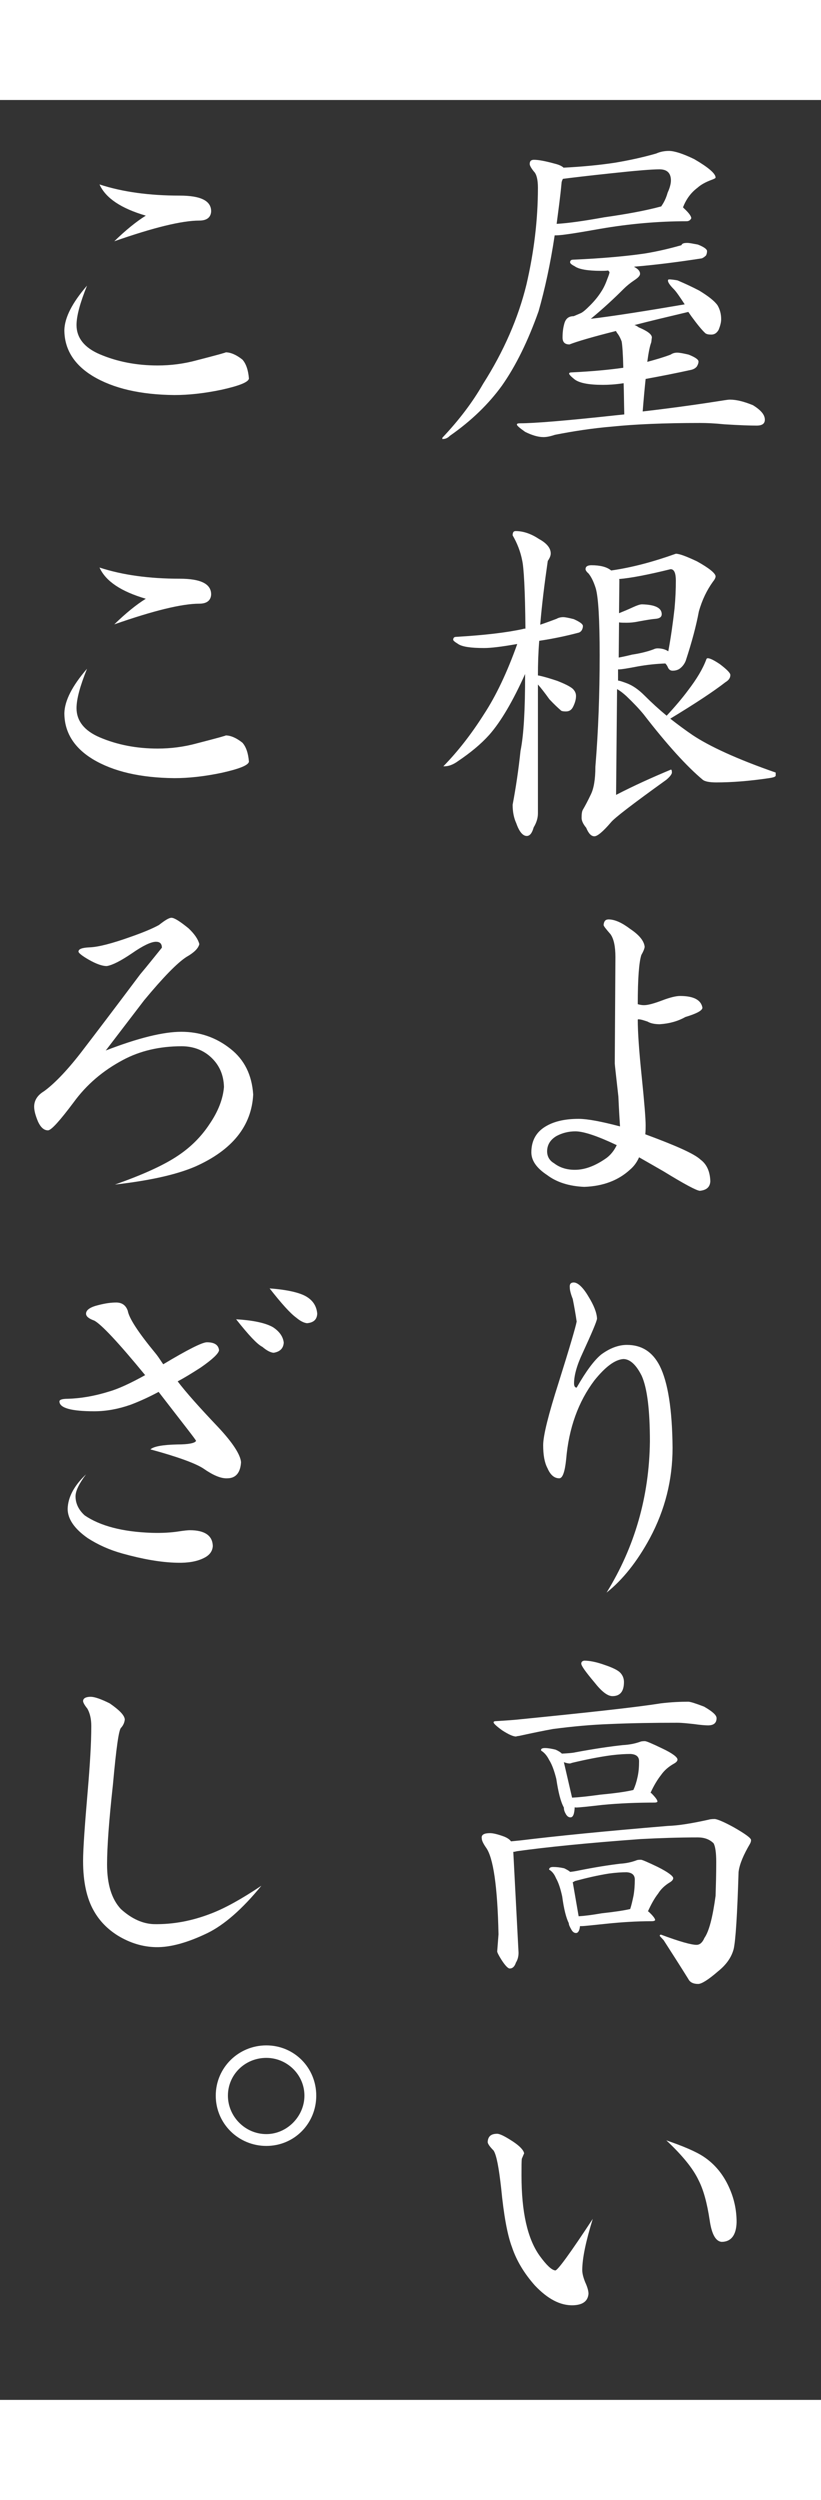 <?xml version="1.0" encoding="utf-8"?>
<!-- Generator: Adobe Illustrator 25.2.1, SVG Export Plug-In . SVG Version: 6.00 Build 0)  -->
<svg version="1.1" width="230" height="700" xmlns="http://www.w3.org/2000/svg" xmlns:xlink="http://www.w3.org/1999/xlink" x="0px"
	 y="0px" viewBox="0 0 250 700" style="enable-background:new 0 0 250 700;" xml:space="preserve">
<rect x="0" y="0" width="250" height="700" fill="#333333" stroke="none"/>
<style type="text/css">
	.st0{fill:#FFFFFF;}
</style>
<g>
	<path class="st0" d="M203.7,15.5c1.6,0,4.2,0.8,7.7,2.5c4.3,2.5,6.5,4.4,6.5,5.6c0,0.2-0.4,0.4-1.2,0.7c-1.9,0.7-3.3,1.5-4.3,2.4
		c-2,1.5-3.4,3.4-4.4,5.9v0.1c0.1,0.1,0.3,0.3,0.4,0.4c1.4,1.3,2.1,2.3,2.1,2.9c-0.3,0.6-0.8,0.9-1.4,0.9c-8.8,0-17.6,0.8-26.3,2.3
		c-7.3,1.3-11.8,2-13.5,2c-0.1,0-0.3,0-0.4,0c-1.3,8.7-3,16.4-4.9,23.1c-3.2,9-6.9,16.6-11.2,22.7c-4,5.5-9.2,10.6-15.8,15.2
		c-0.7,0.7-1.4,1-2.3,1v-0.4c5.1-5.4,9.2-10.8,12.4-16.4c6.3-9.9,10.7-20,13.2-30.2c2.3-9.9,3.5-19.7,3.5-29.5
		c0-2.4-0.4-4.1-1.2-4.9c-0.9-1.1-1.3-1.9-1.3-2.3c0-0.9,0.4-1.3,1.3-1.3c1.4,0,3.5,0.4,6.4,1.2c1.2,0.3,2.1,0.7,2.6,1.2
		c5.8-0.3,11-0.8,15.6-1.5c4.2-0.7,8.4-1.6,12.6-2.8C201.1,15.7,202.5,15.5,203.7,15.5z M209.3,43.5c0.6,0,1.6,0.2,3.2,0.5
		c1.8,0.7,2.8,1.4,2.8,2c0,0.4-0.1,0.9-0.3,1.3c-0.4,0.4-0.8,0.7-1.3,0.9c-6.5,1-13.2,1.9-20.2,2.5c-0.1,0-0.3,0-0.4,0.1
		c1.2,0.6,1.8,1.3,1.8,2.1c0,0.6-0.6,1.2-1.8,2c-1.2,0.8-2.3,1.7-3.2,2.6c-2.7,2.7-6,5.8-10,9.1c6.7-0.8,16.3-2.3,28.6-4.4
		c-1.5-2.3-2.6-3.9-3.3-4.6c-1.2-1.2-1.8-2.1-1.8-2.6c0-0.3,0.1-0.4,0.4-0.4c0.5,0,1.4,0.1,2.5,0.3c2.1,0.9,4.3,1.9,6.6,3.1
		c2.8,1.7,4.7,3.2,5.6,4.5c0.7,1.2,1.1,2.6,1.1,4.2c0,1-0.3,2.1-0.8,3.3c-0.6,1-1.3,1.4-2.2,1.4c-0.8,0-1.4-0.1-1.8-0.4
		c-1-0.9-2.4-2.6-4.3-5.2c-0.3-0.4-0.6-0.9-0.9-1.3c-6.3,1.5-11.8,2.8-16.4,4c0.4,0.1,0.9,0.4,1.3,0.7c2.6,1.1,4,2.1,4,3.1
		c-0.1,0.5-0.1,1-0.2,1.5c-0.4,1-0.8,2.9-1.2,5.9c2.6-0.7,5-1.4,7.1-2.2c0.6-0.4,1.2-0.6,2-0.6c0.7,0,1.8,0.2,3.5,0.6
		c2,0.8,3,1.5,3,2.1c0,0.5-0.2,1-0.5,1.5c-0.4,0.5-0.9,0.8-1.6,1c-4.5,1-9.1,1.9-14,2.8c-0.3,2.8-0.6,6.1-0.9,9.9
		c10.3-1.2,18.5-2.4,24.8-3.4c0.7-0.1,1.2-0.2,1.8-0.2c2,0,4.3,0.6,7,1.7c2.4,1.5,3.6,2.9,3.6,4.4c0,1.2-0.8,1.8-2.5,1.8
		c-1.9,0-5.2-0.1-9.9-0.4c-2.9-0.3-5.3-0.4-7.3-0.4c-11.1,0-20,0.4-26.8,1.1c-6,0.5-11.8,1.4-17.4,2.5c-1.2,0.4-2.4,0.7-3.5,0.7
		c-1.7,0-3.6-0.6-5.6-1.6c-1.7-1.2-2.5-1.9-2.5-2.2c0-0.3,0.3-0.4,0.9-0.4c4.5,0,14.1-0.8,28.9-2.4c1-0.1,1.9-0.2,2.9-0.3
		c-0.1-3.6-0.1-6.7-0.2-9.5c-2.6,0.4-4.7,0.5-6.3,0.5c-4.5,0-7.4-0.6-8.8-1.8c-1-0.8-1.5-1.4-1.5-1.6c0-0.3,0.3-0.4,0.9-0.4
		c6.2-0.3,11.4-0.8,15.6-1.4c-0.1-4.3-0.3-6.9-0.5-8c-0.4-1.1-0.9-2-1.4-2.6c-0.1-0.2-0.3-0.4-0.3-0.6c-7.2,1.8-11.9,3.2-14.2,4.1
		c-1.4,0-2.1-0.7-2.1-2.1c0-1.7,0.2-3,0.5-4.1c0.4-1.6,1.3-2.4,2.9-2.4c0.7-0.3,1.4-0.6,2.1-0.9c0.7-0.3,1.6-1.1,2.9-2.4
		c1.2-1.2,2.4-2.6,3.4-4.2c0.8-1.2,1.4-2.6,1.9-4c0.4-1,0.6-1.6,0.6-1.9c-0.1-0.2-0.3-0.4-0.4-0.5c-0.8,0.1-1.5,0.1-2.2,0.1
		c-4.1,0-6.8-0.5-8-1.4c-1-0.5-1.4-0.9-1.4-1.2c0-0.5,0.3-0.8,0.9-0.8c9.2-0.4,16.6-1.1,22-1.9c4.2-0.7,7.8-1.6,11-2.5
		C207.7,43.6,208.4,43.5,209.3,43.5z M171.4,24c-0.3,0.6-0.4,1-0.4,1.2c-0.4,4.4-1,8.6-1.5,12.5c3.6-0.2,8.4-0.9,14.5-2
		c7.1-1,12.9-2.1,17.3-3.3c0.1,0,0.1,0,0.1-0.1c0.7-1,1.4-2.3,1.9-4.1c0.7-1.5,1-2.8,1-3.7c0-2.3-1.2-3.4-3.5-3.4
		c-2.3,0-7.2,0.4-14.6,1.2C178.6,23.1,173.7,23.7,171.4,24z"/>
	<path class="st0" d="M171.5,157.4c0.6,0,1.6,0.2,3.2,0.6c1.8,0.8,2.8,1.5,2.8,2.1c0,0.4-0.1,0.8-0.3,1.2c-0.3,0.5-0.7,0.8-1.3,0.9
		c-3.8,1-7.7,1.8-11.7,2.4c-0.3,3.7-0.4,7.2-0.4,10.4v0.1c0.1,0.1,0.3,0.1,0.4,0.1c1.8,0.4,3.7,1,5.5,1.6c2.3,0.9,3.9,1.7,4.7,2.4
		c0.7,0.7,1,1.4,1,2.2c0,1-0.3,2.1-0.9,3.3c-0.5,1-1.2,1.4-2.2,1.4c-0.8,0-1.4-0.1-1.6-0.4c-0.7-0.6-1.9-1.7-3.4-3.3
		c-1.5-2.1-2.7-3.6-3.5-4.5v39.2c0,1.4-0.4,2.8-1.3,4.3c-0.5,1.8-1.2,2.6-2.1,2.6c-1.2,0-2.3-1.3-3.2-3.9c-0.7-1.5-1.1-3.4-1.1-5.6
		c1-5.3,1.8-10.7,2.4-16.4c1-4.9,1.4-12.6,1.4-23.2c0-0.1,0-0.1,0-0.2c-3.7,8.2-7.3,14.4-10.9,18.5c-2.6,2.9-5.8,5.5-9.5,8
		c-1.5,1.1-2.9,1.6-4.2,1.6H135c4.5-4.6,8.6-9.9,12.4-15.9c3.6-5.5,7-12.6,10.1-21.3c-0.1,0-0.1,0-0.2,0c-4.5,0.8-7.8,1.2-9.9,1.2
		c-4.1,0-6.8-0.4-8-1.3c-1-0.6-1.4-1-1.4-1.2c0-0.6,0.3-0.9,0.9-0.9c8.6-0.5,15.4-1.3,20.4-2.4c0.2-0.1,0.4-0.1,0.7-0.1
		c-0.1-11.7-0.5-18.7-1-20.8c-0.5-2.6-1.5-5.2-2.9-7.6c0-0.9,0.3-1.3,0.9-1.3c2.3,0,4.7,0.8,7.1,2.4c2.4,1.3,3.6,2.8,3.6,4.4
		c0,0.7-0.3,1.4-0.9,2.3c-1,6.9-1.8,13.3-2.3,19.4c1.8-0.6,3.4-1.2,5-1.8C170,157.6,170.7,157.4,171.5,157.4z M205.8,138.1
		c1.1,0,3.2,0.8,6.4,2.3c3.8,2.1,5.7,3.7,5.7,4.6c0,0.4-0.3,1-0.8,1.6c-1.8,2.5-3.3,5.5-4.3,9.1c-0.8,4.3-2.1,9.2-4,15
		c-0.4,1-1.1,1.9-2,2.5c-0.7,0.4-1.4,0.5-2,0.5c-0.7,0-1.2-0.4-1.5-1.2c-0.2-0.4-0.4-0.7-0.7-1c-2.8,0.1-5.6,0.4-8.4,0.9
		c-3.1,0.6-5,0.9-5.7,0.9c-0.1,0-0.2,0-0.3,0v3.4c0.7,0.1,1.5,0.4,2.6,0.8c1.9,0.7,3.7,2,5.4,3.7c2.3,2.3,4.5,4.3,6.8,6.2
		c2.6-2.8,4.8-5.4,6.5-7.7c2.6-3.4,4.5-6.5,5.6-9.5c0.1-0.2,0.2-0.3,0.4-0.3c0.7,0,1.9,0.6,3.7,1.8c2.1,1.6,3.2,2.7,3.2,3.3
		c0,0.9-0.5,1.6-1.5,2.2c-3.6,2.8-9.2,6.5-16.8,11.1c2.3,1.8,4.6,3.5,6.8,5c5.1,3.4,13.5,7.3,25.3,11.4v0.9c0,0.4-0.7,0.6-2,0.8
		c-6.1,0.9-11.4,1.3-16.1,1.3c-2.1,0-3.5-0.3-4.1-0.8c-4.8-4-10.9-10.7-18-19.9c-1.3-1.6-3.1-3.5-5.3-5.6c-1-0.9-1.9-1.6-2.8-2.1
		l-0.3,32.2c5.6-2.9,11.2-5.4,16.7-7.7c0.2,0,0.3,0.3,0.3,0.9c0,0.4-0.5,1.2-1.7,2.2c-10.3,7.4-15.9,11.7-16.9,13
		c-2.4,2.8-4.1,4.2-5,4.2c-1,0-1.8-0.9-2.5-2.6c-1-1.2-1.4-2.2-1.4-3c0-1.2,0.1-2,0.4-2.5c0.7-1.2,1.5-2.7,2.4-4.6
		c0.9-1.8,1.4-4.6,1.4-8.5c0.9-10.9,1.3-22.1,1.3-33.9c0-10.9-0.4-17.7-1.2-20.4c-0.6-1.9-1.3-3.4-2.2-4.5c-0.6-0.5-0.9-1-0.9-1.3
		c0-0.8,0.6-1.2,1.8-1.2c2.6,0,4.7,0.5,6,1.6C192.4,142.3,198.8,140.6,205.8,138.1z M188.5,145.8c0.1,0.1,0.1,0.3,0.1,0.5l-0.1,9.9
		c1.5-0.6,2.9-1.2,4.2-1.8c1.3-0.6,2.2-0.9,2.8-0.9c4,0.1,6,1.1,6,3c0,0.8-0.6,1.3-1.8,1.4c-1.3,0.1-3,0.4-5.2,0.8
		c-1.4,0.3-2.6,0.4-3.7,0.4c-0.9,0-1.6,0-2.3-0.1l-0.1,10.7c1.1-0.2,2.5-0.5,4.1-0.9c2.7-0.4,4.9-1,6.5-1.6c0.4-0.2,0.8-0.3,1.2-0.3
		c1.3,0,2.4,0.3,3.3,0.9c0.8-4.3,1.4-8.6,1.9-13c0.3-3.2,0.4-6,0.4-8.5c0-2.3-0.5-3.5-1.6-3.5C197.3,144.5,192.1,145.5,188.5,145.8z
		"/>
	<path class="st0" d="M185.3,249.4c1.9,0,4.1,1,6.6,2.9c2.7,1.8,4.2,3.6,4.4,5.4c0,0.4-0.3,1.3-1,2.5c-0.7,2.1-1.1,7.1-1.1,15
		c0.7,0.2,1.3,0.3,1.9,0.3c1.2,0,3-0.5,5.4-1.4c2.6-1,4.4-1.4,5.6-1.4c4.1,0,6.4,1.2,6.8,3.6c-0.1,0.9-1.9,1.8-5.2,2.8
		c-2.1,1.2-4.7,2-7.8,2.2c-1.6,0-2.9-0.3-3.7-0.8c-1.2-0.4-2.1-0.7-2.8-0.7h-0.1l-0.1,0.1c0,3.8,0.4,9.6,1.2,17.3
		c0.8,7.8,1.2,12.8,1.2,14.8c0,0.7,0,1.7-0.1,2.8c9.2,3.4,14.9,5.9,16.8,7.7c1.9,1.4,2.9,3.6,3,6.6c-0.1,1.8-1.2,2.7-3.2,2.9
		c-1.1-0.1-4.8-2.1-11-5.9c-1.7-1-4.2-2.4-7.5-4.3c-0.6,1.4-1.5,2.7-2.8,3.8c-3.5,3.2-8.1,5-13.9,5.2c-4.6-0.2-8.4-1.4-11.3-3.6
		c-3.2-2.1-4.8-4.4-4.8-6.9c0-3.7,1.6-6.4,4.7-8.1c2.5-1.4,5.7-2.1,9.7-2.1c2.7,0,6.9,0.8,12.6,2.3c-0.1-1.5-0.3-4.6-0.5-9.1
		c-0.7-6.3-1.1-9.7-1.1-10.1l0.2-32.3c0-3.3-0.5-5.6-1.5-7c-1.4-1.6-2.1-2.5-2.1-2.8C183.9,249.9,184.4,249.4,185.3,249.4z
		 M187.8,318.1c-5.9-2.8-10.1-4.2-12.6-4.2c-2.1,0-4,0.5-5.7,1.4c-1.9,1.1-2.9,2.7-2.9,4.7c0,1.5,0.7,2.8,2.1,3.6
		c1.8,1.4,4.1,2.1,6.8,2c3-0.1,6.1-1.4,9.2-3.6C185.9,321.1,187,319.8,187.8,318.1z"/>
	<path class="st0" d="M174.7,359.9c1.2,0,2.8,1.4,4.5,4.3c1.6,2.6,2.5,4.8,2.6,6.7c-0.1,0.9-1.6,4.4-4.4,10.5
		c-1.8,3.8-2.6,6.9-2.6,9.2c0,0.9,0.3,1.3,0.8,1.3c2.9-5.1,5.4-8.4,7.5-10.1c2.6-1.9,5.2-2.9,7.8-2.9c4.5,0,7.8,2.1,10,6.4
		c2.5,5,3.8,13.3,3.9,24.9c0,9.8-2.3,18.9-6.9,27.5c-3.9,7.2-8.3,12.7-13.2,16.6c8.6-13.9,13-29.3,13.2-46c0-9.5-0.8-16.2-2.5-20
		c-1.7-3.4-3.6-5.1-5.6-5.1c-2.6,0.2-5.5,2.4-8.8,6.5c-4.9,6.5-7.8,14.5-8.6,24c-0.4,3.9-1.1,5.8-2.1,5.8c-1.5,0-2.7-1-3.6-3.1
		c-0.9-1.7-1.3-4-1.3-7c0-2.9,1.6-9.3,4.7-19c3.4-10.8,5.2-17,5.5-18.6c-0.3-2.1-0.7-4.4-1.2-6.9c-0.6-1.5-0.9-2.7-0.9-3.5
		C173.4,360.4,173.8,359.9,174.7,359.9z"/>
	<path class="st0" d="M149.2,527.5c0.9,0,2.2,0.3,3.9,0.9c1.2,0.4,2.1,1,2.5,1.6c1-0.1,1.9-0.2,3-0.3c10.6-1.3,25.6-2.8,44.8-4.4
		c3.3-0.1,7.4-0.8,12.4-1.9c0.3-0.1,0.9-0.2,1.8-0.2c0.7,0,2.7,0.8,5.8,2.5c3.5,2,5.3,3.3,5.3,3.9c0,0.4-0.1,0.7-0.3,1.1
		c-2,3.4-3.2,6.2-3.5,8.6c-0.4,13.1-0.9,20.9-1.5,23.5c-0.7,2.6-2.3,4.8-4.8,6.8c-3,2.6-5,3.8-6,3.8c-1.5,0-2.5-0.5-3-1.5
		c-2.3-3.7-4.8-7.6-7.5-11.8l-1.2-1.3c0-0.3,0.1-0.4,0.4-0.4c5.6,2.1,9.2,3.1,10.8,3.1c1,0,1.8-0.7,2.4-2.1c1.4-2,2.5-6.2,3.4-12.8
		c0.1-3.2,0.2-6.6,0.2-10.3c0-2.9-0.3-4.8-0.8-5.7c-1.2-1.2-2.8-1.8-4.8-1.8c-5.9,0-11.7,0.2-17.4,0.5c-16.5,1.2-29.1,2.5-37.7,3.7
		c-0.4,0.1-0.8,0.2-1.1,0.2l1.6,30.7c0,1.2-0.3,2.2-0.8,3c-0.4,1.2-1,1.8-1.9,1.8c-0.5,0-1.4-0.9-2.6-2.8c-0.8-1.3-1.2-2.1-1.2-2.4
		l0.4-5.2c-0.3-14.6-1.6-23.4-3.8-26.4c-0.9-1.3-1.3-2.2-1.3-2.8C146.5,528,147.4,527.5,149.2,527.5z M206.2,493.9
		c-7,0-13.9,0.1-20.7,0.4c-5.4,0.2-11,0.7-17.1,1.5c-2.8,0.5-6.2,1.2-10.3,2.1c-0.6,0.1-0.9,0.1-0.9,0.2c-0.9,0-2.3-0.6-4.3-1.9
		c-1.8-1.3-2.6-2.1-2.6-2.4c0-0.3,0.3-0.4,0.9-0.4c1.5-0.1,3.4-0.2,5.7-0.4c22.1-2.2,36.8-3.8,44.3-5c3.3-0.4,6.1-0.5,8.4-0.5
		c0.6,0,2.2,0.5,4.8,1.5c2.6,1.5,3.8,2.6,3.8,3.5c0,1.5-0.9,2.2-2.6,2.2c-0.7,0-2.2-0.1-4.3-0.4
		C209.4,494.1,207.7,493.9,206.2,493.9z M165.9,501.6c1,0,2.1,0.2,3.3,0.5c0.9,0.4,1.5,0.8,1.9,1.2c1.9-0.1,3.3-0.2,4.1-0.4
		c5.9-1.1,10.7-1.8,14.5-2.2c1.8-0.1,3.6-0.4,5.5-1.1c0.5-0.1,0.9-0.1,1.2-0.1c0.4,0,2.1,0.7,5.2,2.2c3.2,1.5,4.7,2.7,4.7,3.4
		c0,0.4-0.3,0.8-1,1.2c-1.8,1-3.1,2.2-4,3.5c-1.1,1.4-2.2,3.2-3.2,5.4c0.1,0.1,0.1,0.1,0.2,0.1c1.2,1.2,1.9,2.1,1.9,2.6
		c-0.1,0.2-0.4,0.3-0.9,0.3c-5.3,0-10.6,0.2-15.8,0.7c-4.4,0.5-7.1,0.8-8.1,0.8c-0.1,0-0.3,0-0.4-0.1c-0.1,2.1-0.5,3.1-1.3,3.1
		c-0.6,0-1.1-0.4-1.5-1.2c-0.4-0.7-0.5-1.3-0.5-1.8c-1-1.8-1.7-4.7-2.3-8.7c-0.6-2.4-1.3-4.4-2.2-5.8c-0.6-1.2-1.4-2.2-2.4-2.8
		C164.6,501.9,165,501.6,165.9,501.6z M168.4,537.8c1,0,2.1,0.1,3.4,0.4c0.8,0.4,1.4,0.7,1.8,1.1c0.9-0.1,1.5-0.2,2-0.3
		c5.4-1.1,9.9-1.8,13.3-2.2c1.6-0.1,3.3-0.4,5.1-1.1c0.4-0.1,0.8-0.1,1.2-0.1c0.3,0,2,0.7,5.1,2.2c3.2,1.6,4.7,2.8,4.7,3.4
		c0,0.4-0.3,0.8-0.9,1.2c-1.7,1-2.9,2.2-3.7,3.5c-1.1,1.4-2.1,3.2-3.1,5.4l0.2,0.1c1.3,1.2,2,2.1,2,2.6c-0.2,0.2-0.5,0.3-0.9,0.3
		c-4.8,0-9.5,0.3-14.2,0.8c-4,0.4-6.4,0.7-7.4,0.7c-0.1,0-0.3,0-0.4,0c-0.1,1.4-0.6,2.1-1.2,2.1c-0.6,0-1.1-0.4-1.5-1.2
		c-0.4-0.7-0.7-1.3-0.7-1.8c-0.8-1.6-1.5-4.3-2-8.1c-0.5-2.3-1.1-4.2-1.9-5.6c-0.5-1.2-1.2-2.1-2.1-2.6
		C167.2,538.1,167.6,537.8,168.4,537.8z M174.2,516.7c2.1-0.1,4.9-0.4,8.5-0.9c4.1-0.4,7.4-0.8,10-1.4c0.1,0,0.1,0,0.2-0.1
		c0.5-1.1,0.9-2.3,1.2-3.7c0.4-1.7,0.5-3.3,0.5-5c0-1.4-0.9-2.1-2.6-2.2c-1.5,0-3.5,0.1-5.9,0.4c-3.7,0.5-7.7,1.3-11.9,2.3
		c-0.3,0.1-0.5,0.2-0.7,0.2c-0.4,0-1-0.1-1.8-0.4L174.2,516.7z M176.2,552.8c1.8-0.1,4.1-0.4,7-0.9c3.6-0.4,6.5-0.8,8.7-1.3
		c0.4-1.2,0.7-2.6,1-4c0.3-1.7,0.4-3.3,0.4-5c0-1.3-0.8-2.1-2.5-2.2c-1.4,0-3.2,0.1-5.4,0.4c-3.2,0.5-6.7,1.3-10.4,2.3
		c-0.2,0.2-0.4,0.3-0.6,0.3L176.2,552.8z M177.9,475c1.6,0,3.7,0.4,6.2,1.3c2.4,0.8,4,1.6,4.7,2.3c0.8,0.8,1.2,1.8,1.2,2.9
		c0,2.9-1.2,4.3-3.5,4.3c-1.5,0-3.3-1.4-5.5-4.2c-2.6-3.1-4-5-4-5.7C177,475.4,177.3,475.1,177.9,475z"/>
	<path class="st0" d="M151.4,619c0.8,0,2.4,0.8,4.7,2.3c2.3,1.5,3.4,2.8,3.5,3.7c-0.1,0.1-0.3,0.7-0.7,1.6c-0.1,0.7-0.1,2.3-0.1,5.1
		c0,11.1,1.8,19.2,5.5,24.4c2.1,2.9,3.7,4.4,4.8,4.5c0.7,0,4.5-5.2,11.4-15.7c-2.1,6.8-3.2,12-3.2,15.6c0,1,0.3,2.2,0.9,3.7
		c0.7,1.5,1,2.7,1,3.5c-0.2,2.3-1.8,3.4-4.7,3.5c-3.9,0.1-7.7-1.9-11.6-6c-3.2-3.6-5.6-7.5-7-11.7c-1.4-3.7-2.5-9.7-3.3-18
		c-0.7-6.2-1.4-10-2.3-11.4c-1.2-1.2-1.8-2.1-1.8-2.6C148.6,619.8,149.5,619,151.4,619z M202.9,621c5.2,1.8,9,3.4,11.4,5
		c3.3,2.2,5.9,5.3,7.7,9.3c1.5,3.3,2.3,6.8,2.3,10.6c-0.1,4-1.7,6-4.6,6c-1.8-0.2-3-2.4-3.6-6.6c-0.8-5.3-1.9-9.3-3.4-12.2
		C211,629.5,207.7,625.5,202.9,621z"/>
	<path class="st0" d="M26.5,56.5c-2.1,5.2-3.2,9.2-3.2,12c0,3.9,2.4,6.9,7.1,8.9c5.4,2.3,11.3,3.4,17.6,3.4c4,0,8-0.5,12-1.6
		c6.2-1.6,9.1-2.4,8.7-2.4c1.5,0,3.2,0.7,5.1,2.2c1.1,1.2,1.8,3.2,2,5.8c-0.2,1.1-3,2.2-8.4,3.4c-5.3,1.1-10,1.6-14.3,1.6
		c-10.3-0.1-18.6-2-24.9-5.8c-5.7-3.5-8.6-8.2-8.6-14C19.7,66.2,22,61.7,26.5,56.5z M30.3,25.7c7,2.3,15.2,3.4,24.4,3.4
		c6.5,0,9.6,1.6,9.6,4.8c-0.1,1.8-1.3,2.8-3.6,2.8c-5.3,0-13.9,2.1-25.9,6.3c3.5-3.4,6.7-6,9.6-7.8C36.9,33,32.2,29.9,30.3,25.7z"/>
	<path class="st0" d="M26.5,173.1c-2.1,5.2-3.2,9.2-3.2,12c0,3.9,2.4,6.9,7.1,8.9c5.4,2.3,11.3,3.4,17.6,3.4c4,0,8-0.5,12-1.6
		c6.2-1.6,9.1-2.4,8.7-2.4c1.5,0,3.2,0.7,5.1,2.2c1.1,1.2,1.8,3.2,2,5.8c-0.2,1.1-3,2.2-8.4,3.4c-5.3,1.1-10,1.6-14.3,1.6
		c-10.3-0.1-18.6-2-24.9-5.8c-5.7-3.5-8.6-8.2-8.6-14C19.7,182.8,22,178.3,26.5,173.1z M30.3,142.3c7,2.3,15.2,3.4,24.4,3.4
		c6.5,0,9.6,1.6,9.6,4.8c-0.1,1.8-1.3,2.8-3.6,2.8c-5.3,0-13.9,2.1-25.9,6.3c3.5-3.4,6.7-6,9.6-7.8
		C36.9,149.6,32.2,146.5,30.3,142.3z"/>
	<path class="st0" d="M52.2,248.9c0.9,0,2.6,1.1,5.2,3.2c1.8,1.7,2.9,3.3,3.3,4.8c-0.3,1.3-1.6,2.6-3.9,3.9
		c-2.8,1.8-7.1,6.2-12.9,13.2c-3.9,5.1-7.8,10.2-11.7,15.3c9.8-3.8,17.5-5.7,23-5.7c5.6,0,10.6,1.7,15,5.2c4.2,3.3,6.5,7.9,6.9,13.9
		c-0.5,9.6-6.4,16.9-17.6,21.9c-5.8,2.5-14,4.3-24.5,5.5c8.5-3,14.9-5.9,19.2-8.8c3.9-2.6,7.1-5.8,9.6-9.6c2.6-3.8,4.1-7.6,4.4-11.3
		c-0.1-3.7-1.4-6.6-3.8-8.9c-2.4-2.3-5.5-3.5-9.1-3.5c-6.7,0-12.7,1.4-17.9,4.2c-6,3.2-11,7.4-15,12.9c-4.2,5.6-6.8,8.5-7.8,8.5
		c-1.2,0-2.2-0.9-3-2.6c-0.8-1.9-1.2-3.4-1.2-4.6c0-1.9,1-3.5,3-4.7c2.9-2.1,6.7-5.9,11.2-11.7c4.3-5.6,10.3-13.5,18.1-23.9
		c2.2-2.6,4.4-5.4,6.6-8.1c0-1.2-0.6-1.8-1.8-1.8c-1.5,0-4,1.2-7.3,3.5c-3.4,2.3-5.9,3.6-7.7,3.9c-1.3,0-3.1-0.6-5.4-1.9
		c-2.1-1.2-3.2-2.1-3.2-2.5c0-0.8,1.1-1.2,3.4-1.3c2.7-0.1,6.9-1.2,12.5-3.2c4-1.4,6.8-2.6,8.6-3.6
		C50.3,249.6,51.5,248.9,52.2,248.9z"/>
	<path class="st0" d="M35.4,366c1.7,0,2.9,0.8,3.5,2.5c0.4,2.3,3.2,6.6,8.4,12.9c0.6,0.7,1.4,1.9,2.4,3.4c7.5-4.5,11.9-6.7,13.3-6.7
		c2.3,0,3.5,0.8,3.7,2.4c-0.1,1-2,2.8-5.6,5.3c-2.8,1.8-5.1,3.2-7,4.2c2.5,3.3,6.6,7.9,12.3,13.9c4.5,4.8,6.8,8.4,7,10.7
		c-0.2,3.2-1.6,4.9-4.2,4.9c-1.9,0.1-4.3-0.9-7.3-3c-2.3-1.5-7.6-3.5-16.1-5.8c1-0.9,3.7-1.4,8.2-1.5c3.4,0,5.4-0.4,5.7-1.1
		c-0.1-0.4-4-5.3-11.4-14.9c-2.8,1.5-5.6,2.8-8.5,3.9c-3.7,1.3-7.4,2-11.1,2c-7,0-10.6-1-10.6-3c0-0.5,0.8-0.8,2.5-0.8
		c3.9-0.1,8.1-0.8,12.6-2.2c2.8-0.8,6.5-2.5,11-5c-8.2-10-13.4-15.5-15.5-16.6c-1.7-0.6-2.5-1.3-2.5-2.1c0-1.1,1.2-2,3.7-2.6
		C32.2,366.2,33.9,366,35.4,366z M26.2,418.3c-2.1,2.8-3.2,5-3.2,6.7c0,2.1,0.9,4.1,2.8,5.8c4.7,3.2,11.5,5,20.4,5.3
		c3.3,0.1,6-0.1,8-0.4c1.9-0.3,3.1-0.4,3.6-0.4c4.5,0,6.9,1.6,7,4.8c-0.1,1.7-1.1,2.9-2.8,3.7c-2,1-4.7,1.5-8.1,1.4
		c-4.9-0.1-10.5-1.1-16.6-2.8c-4-1.1-7.5-2.7-10.6-4.7c-4-2.8-6.1-5.8-6.1-8.9C20.7,425.3,22.5,421.8,26.2,418.3z M71.9,371.1
		c5.1,0.3,8.9,1.1,11.2,2.4c2,1.3,3.1,2.9,3.3,4.7c-0.1,1.8-1.2,2.8-3.1,3.1c-1-0.1-2.1-0.7-3.4-1.8
		C78.3,378.7,75.7,375.9,71.9,371.1z M82.1,361.7c5.4,0.4,9.2,1.3,11.2,2.5c2,1.2,3.1,2.9,3.3,5.2c-0.1,1.8-1.1,2.7-3.1,2.9
		c-0.9-0.1-2-0.6-3.3-1.7C88.4,369.3,85.7,366.3,82.1,361.7z"/>
	<path class="st0" d="M27.6,486c1.2,0,3.2,0.7,5.8,2c2.9,2,4.5,3.6,4.6,4.9c-0.1,1-0.5,1.8-1.1,2.5c-0.7,0.4-1.5,6.1-2.5,17.2
		c-1.2,10.9-1.8,19.1-1.8,24.4c0,6.1,1.4,10.6,4.2,13.6c3.3,3,6.7,4.5,10.1,4.6c5.9,0.1,11.6-1,17.3-3.2c4.2-1.6,9.3-4.4,15.4-8.5
		c-5.8,7.1-11.3,11.9-16.4,14.4c-6,2.9-11.3,4.4-15.8,4.3c-3.9-0.1-7.7-1.2-11.5-3.5c-3.2-2-5.6-4.5-7.3-7.5
		c-2.2-3.8-3.3-8.9-3.3-15.2c0-3.7,0.5-10.7,1.4-21.2c0.7-8.2,1.1-14.8,1.1-19.9c0-2.1-0.4-3.9-1.2-5.3c-0.9-1.1-1.3-1.9-1.3-2.3
		C25.3,486.5,26.1,486,27.6,486z"/>
	<path class="st0" d="M65.7,607.4c0-8.5,6.9-15.3,15.4-15.3c8.5,0,15.2,6.8,15.2,15.3s-6.7,15.3-15.2,15.3
		C72.6,622.7,65.7,615.9,65.7,607.4z M69.4,607.4c0,6.3,5.2,11.7,11.7,11.7c6.3,0,11.6-5.4,11.6-11.7c0-6.4-5.3-11.5-11.6-11.5
		C74.6,595.9,69.4,601,69.4,607.4z"/>
</g>
</svg>
